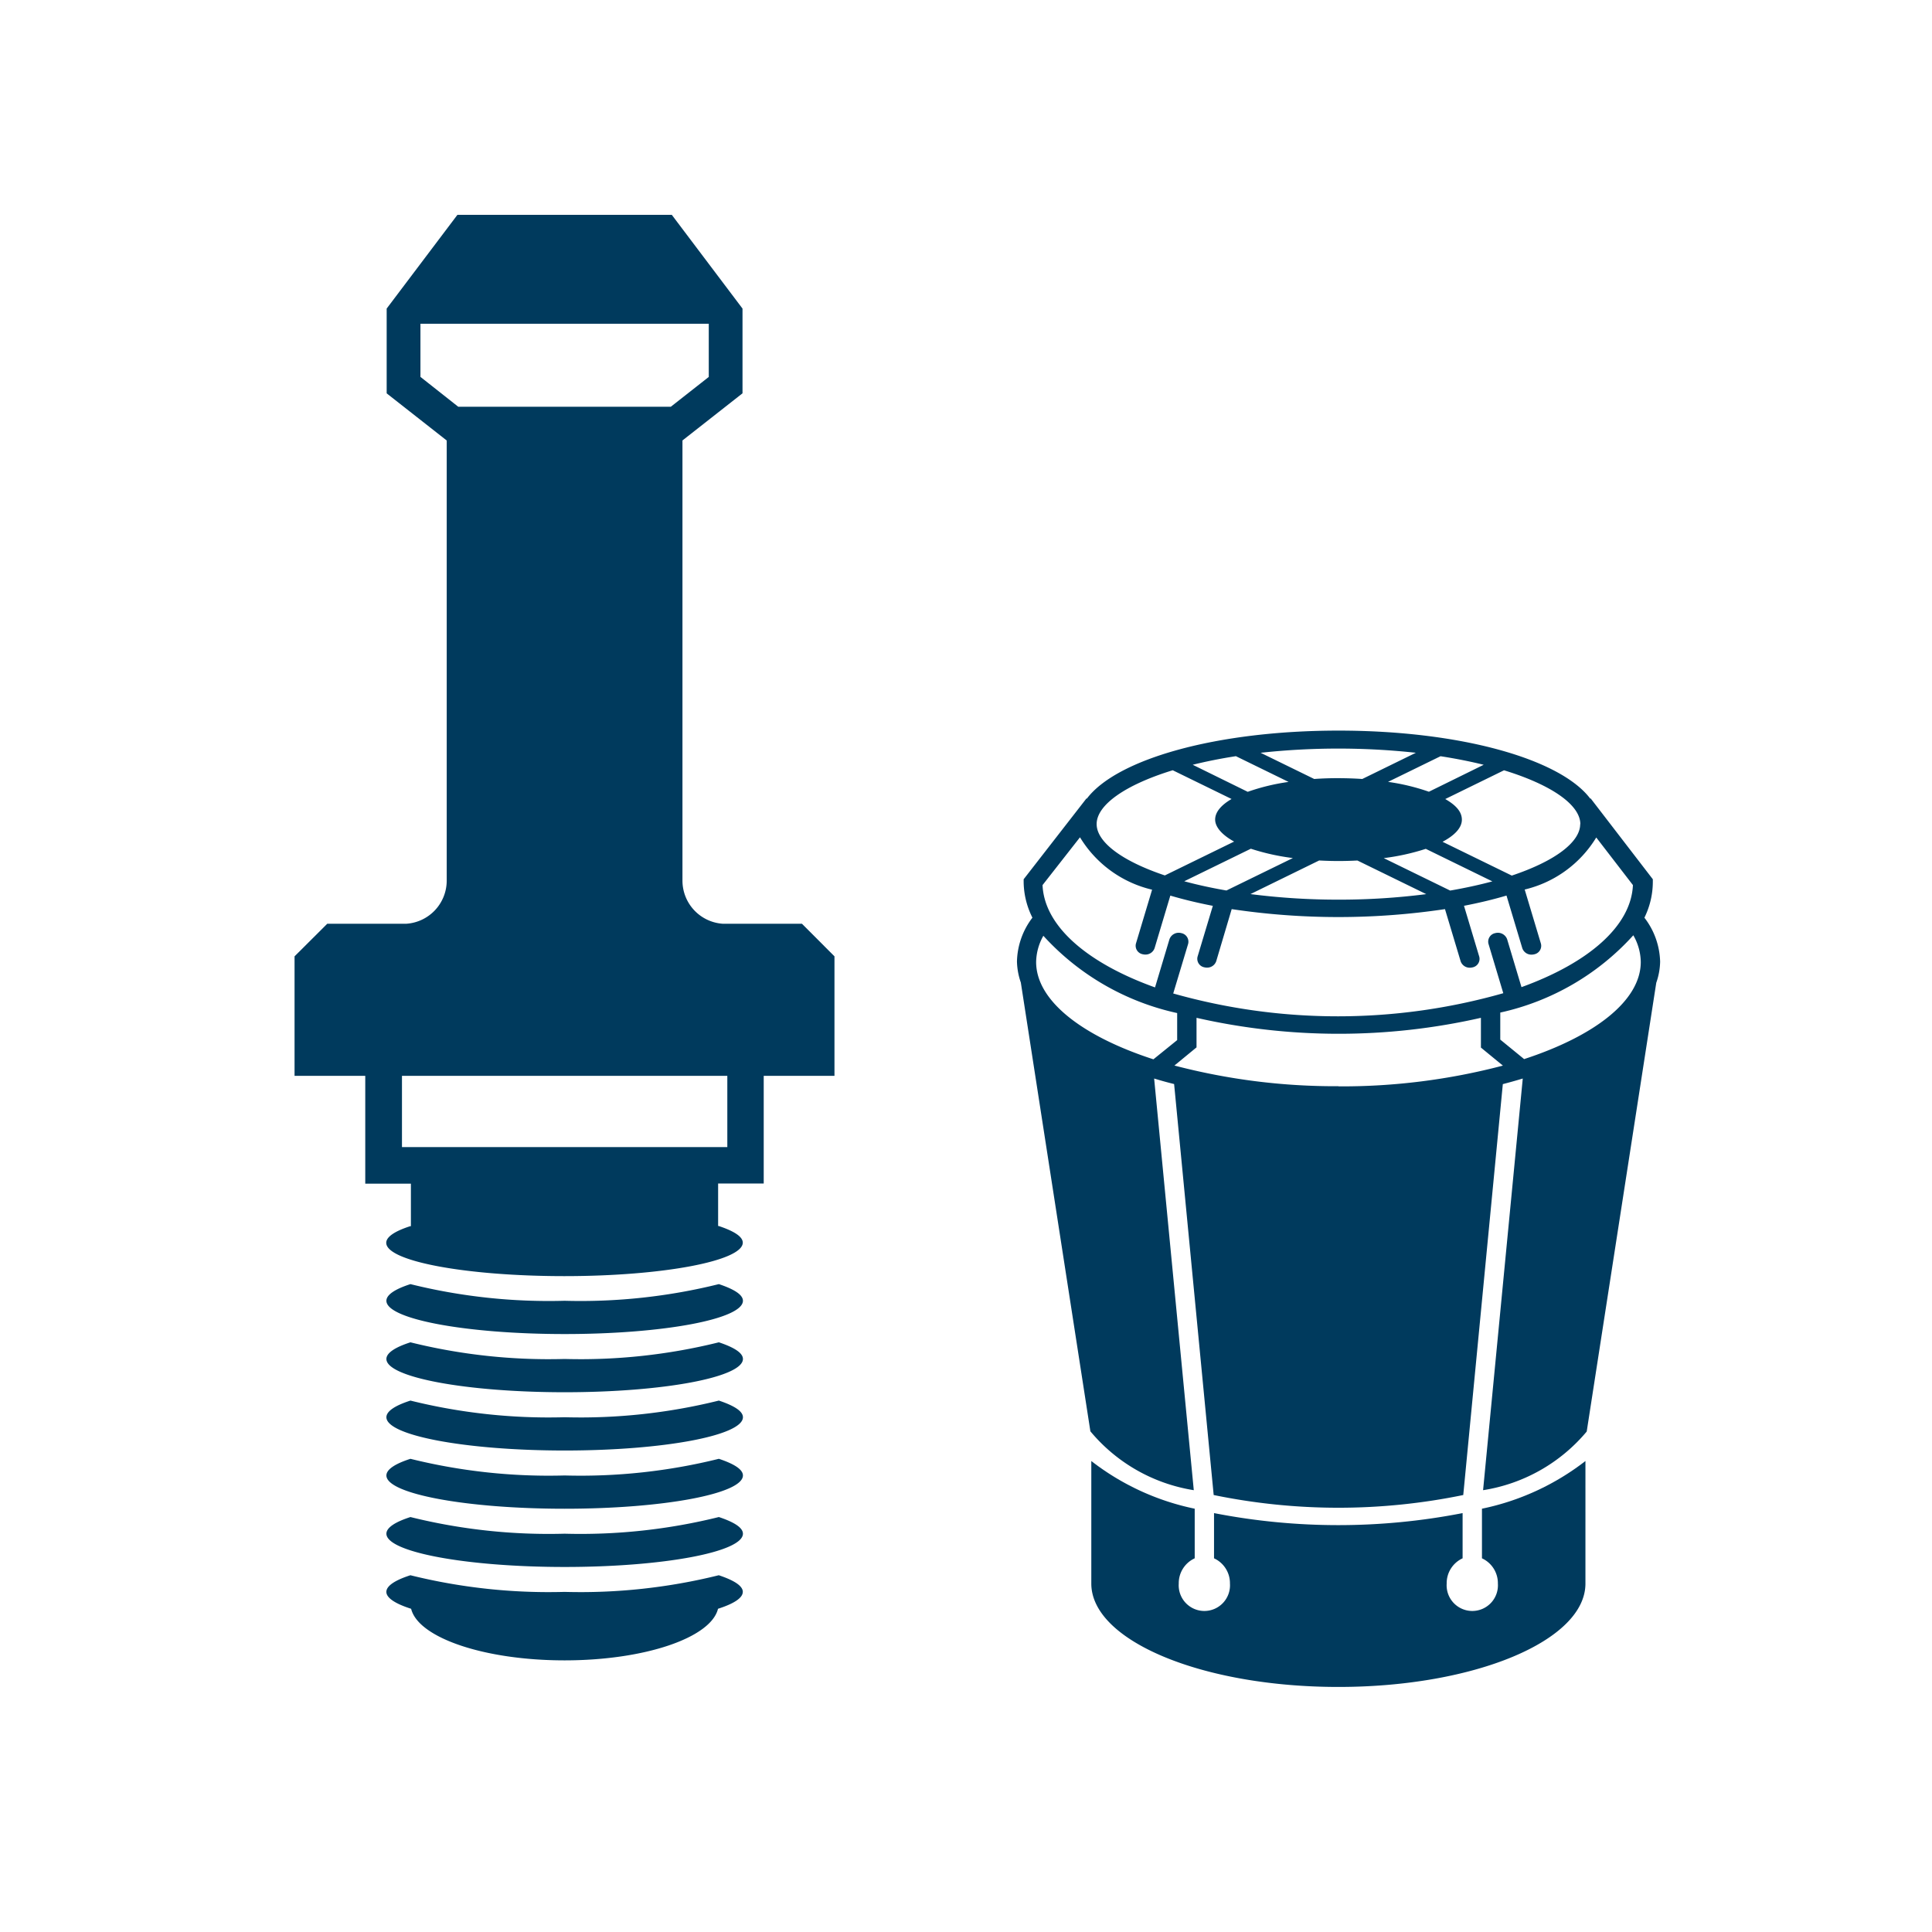 <svg xmlns="http://www.w3.org/2000/svg" xmlns:xlink="http://www.w3.org/1999/xlink" width="50" height="50" viewBox="0 0 50 50">
  <defs>
    <clipPath id="clip-path">
      <rect id="Rechteck_899" data-name="Rechteck 899" width="50" height="50" fill="#003a5d"/>
    </clipPath>
  </defs>
  <g id="Gruppe_5282" data-name="Gruppe 5282" clip-path="url(#clip-path)">
    <path id="Pfad_832" data-name="Pfad 832" d="M19.7,30.327H11.28V28.482H19.7ZM11.758,10.394V9.019H19.22v1.376l-.983.772h-5.5Zm9.873,14.152H19.573a1.119,1.119,0,0,1-1.034-1.114V12.039l1.554-1.22V8.626L18.263,6.2H12.715L10.884,8.626V10.82l1.554,1.22V23.433A1.119,1.119,0,0,1,11.4,24.546H9.347L8.5,25.39v3.092h1.83v2.791h1.181v1.1l-.016,0c-.394.127-.622.274-.622.431,0,.476,2.066.862,4.613.862S20.1,33.272,20.1,32.8c0-.157-.229-.3-.622-.431l-.016,0v-1.1h1.18V28.482h1.831V25.39Z" transform="translate(-0.877 -0.64)" fill="#003a5d"/>
    <path id="Pfad_833" data-name="Pfad 833" d="M19.753,37.053a14.862,14.862,0,0,1-3.99.431,14.865,14.865,0,0,1-3.991-.431c-.393.126-.622.274-.622.431,0,.475,2.066.861,4.614.861s4.613-.386,4.613-.861c0-.157-.229-.3-.622-.431" transform="translate(-1.15 -3.82)" fill="#003a5d"/>
    <path id="Pfad_834" data-name="Pfad 834" d="M19.753,38.733a14.862,14.862,0,0,1-3.99.431,14.864,14.864,0,0,1-3.991-.431c-.393.126-.622.274-.622.431,0,.475,2.066.861,4.614.861s4.613-.386,4.613-.861c0-.157-.229-.3-.622-.431" transform="translate(-1.15 -3.994)" fill="#003a5d"/>
    <path id="Pfad_835" data-name="Pfad 835" d="M19.753,40.414a14.862,14.862,0,0,1-3.99.431,14.864,14.864,0,0,1-3.991-.431c-.393.126-.622.274-.622.431,0,.475,2.066.861,4.614.861s4.613-.386,4.613-.861c0-.157-.229-.3-.622-.431" transform="translate(-1.15 -4.167)" fill="#003a5d"/>
    <path id="Pfad_836" data-name="Pfad 836" d="M19.753,42.094a14.862,14.862,0,0,1-3.99.431,14.864,14.864,0,0,1-3.991-.431c-.393.126-.622.274-.622.431,0,.475,2.066.861,4.614.861s4.613-.386,4.613-.861c0-.157-.229-.3-.622-.431" transform="translate(-1.15 -4.34)" fill="#003a5d"/>
    <path id="Pfad_837" data-name="Pfad 837" d="M19.753,43.774a14.862,14.862,0,0,1-3.99.431,14.864,14.864,0,0,1-3.991-.431c-.393.126-.622.274-.622.431,0,.475,2.066.861,4.614.861s4.613-.386,4.613-.861c0-.157-.229-.3-.622-.431" transform="translate(-1.15 -4.513)" fill="#003a5d"/>
    <path id="Pfad_838" data-name="Pfad 838" d="M20.374,45.885c0-.157-.229-.3-.622-.431a14.857,14.857,0,0,1-3.99.431,14.864,14.864,0,0,1-3.991-.431c-.393.126-.622.274-.622.431s.237.309.641.437c.182.748,1.89,1.335,3.971,1.335s3.789-.587,3.971-1.335c.4-.128.641-.277.641-.437" transform="translate(-1.15 -4.687)" fill="#003a5d"/>
    <path id="Pfad_839" data-name="Pfad 839" d="M41.6,44.676a.708.708,0,0,1,.412.654.664.664,0,1,1-1.325,0,.708.708,0,0,1,.412-.654v-1.17a16.779,16.779,0,0,1-6.433,0v1.17a.708.708,0,0,1,.412.654.664.664,0,1,1-1.325,0,.707.707,0,0,1,.413-.654V43.392a6.507,6.507,0,0,1-2.676-1.234V45.33c0,1.477,2.862,2.675,6.394,2.675s6.394-1.2,6.394-2.675V42.158A6.513,6.513,0,0,1,41.6,43.392Z" transform="translate(-3.247 -4.347)" fill="#003a5d"/>
    <path id="Pfad_840" data-name="Pfad 840" d="M42.464,29.579l-.612-.5v-.7a6.529,6.529,0,0,0,3.443-2,1.423,1.423,0,0,1,.193.69c0,1.006-1.2,1.921-3.024,2.516m-4.8.7a16.4,16.4,0,0,1-4.245-.535l.572-.47v-.765a16.6,16.6,0,0,0,7.36,0v.77l.569.467a16.392,16.392,0,0,1-4.256.537m-4.789-.7c-1.832-.595-3.035-1.511-3.035-2.519a1.425,1.425,0,0,1,.187-.678,6.58,6.58,0,0,0,3.463,2v.7Zm-1.9-5.746a2.981,2.981,0,0,0,1.866,1.356l-.418,1.394a.224.224,0,0,0,.176.277.278.278,0,0,0,.065.008.248.248,0,0,0,.242-.167l.407-1.359c.339.1.707.189,1.1.265l-.395,1.314a.224.224,0,0,0,.176.277.278.278,0,0,0,.065.008.248.248,0,0,0,.242-.167l.4-1.347a18.65,18.65,0,0,0,5.52,0l.405,1.349a.247.247,0,0,0,.241.167.273.273,0,0,0,.065-.008.224.224,0,0,0,.176-.277l-.395-1.317c.392-.076.761-.164,1.1-.265l.409,1.362a.247.247,0,0,0,.241.167.273.273,0,0,0,.065-.008.224.224,0,0,0,.176-.277l-.42-1.4a2.972,2.972,0,0,0,1.852-1.347l.949,1.232c-.047,1.069-1.164,2.019-2.884,2.641l-.371-1.238a.255.255,0,0,0-.307-.16.224.224,0,0,0-.176.278l.383,1.277a15.636,15.636,0,0,1-8.542.007l.386-1.284a.226.226,0,0,0-.177-.278.254.254,0,0,0-.307.16l-.373,1.245c-1.735-.622-2.865-1.575-2.911-2.648Zm2.4-1.735,1.523.744c-.269.157-.425.338-.425.533s.182.4.491.569l-1.793.876c-1.115-.374-1.765-.865-1.765-1.329,0-.492.733-1.013,1.969-1.393m6.294-.453-1.388.679q-.3-.02-.618-.021t-.626.021l-1.387-.678a18.591,18.591,0,0,1,4.02,0m.884,3.565-1.718-.839a5.851,5.851,0,0,0,1.088-.24l1.723.842c-.334.09-.7.17-1.093.238m-3.389-.779c.163.009.328.014.5.014s.33-.005.49-.013l1.781.87a17.7,17.7,0,0,1-2.271.143,17.8,17.8,0,0,1-2.278-.144Zm-.682-.062-1.718.839c-.393-.068-.759-.148-1.092-.239l1.724-.842a5.81,5.81,0,0,0,1.086.241m4.945-2.416-1.423.7a5.522,5.522,0,0,0-1.058-.255l1.359-.664c.4.062.778.137,1.123.223m-6.415-.222,1.359.664a5.482,5.482,0,0,0-1.057.256l-1.424-.7c.345-.085.719-.161,1.122-.223m8.906,1.76c0,.465-.652.957-1.77,1.331l-1.792-.875c.312-.165.5-.361.5-.571s-.158-.378-.43-.535l1.521-.744c1.24.38,1.975.9,1.975,1.395m1.657,2.422A2.106,2.106,0,0,0,45.8,25v-.071l-1.609-2.092-.01.006c-.774-1.026-3.356-1.761-6.515-1.761s-5.739.735-6.514,1.761l-.009-.006-1.626,2.092V25a2.1,2.1,0,0,0,.227.923,1.938,1.938,0,0,0-.4,1.135,1.766,1.766,0,0,0,.1.544l1.8,11.614A4.378,4.378,0,0,0,33.92,40.74L32.894,30.086c.167.051.341.1.517.143l1.024,10.636a16.005,16.005,0,0,0,6.459,0l1.024-10.634c.176-.046.349-.094.516-.145L41.407,40.74a4.384,4.384,0,0,0,2.682-1.518l1.8-11.614a1.75,1.75,0,0,0,.1-.544,1.941,1.941,0,0,0-.413-1.148" transform="translate(-3.025 -2.174)" fill="#003a5d"/>
  </g>
</svg>

